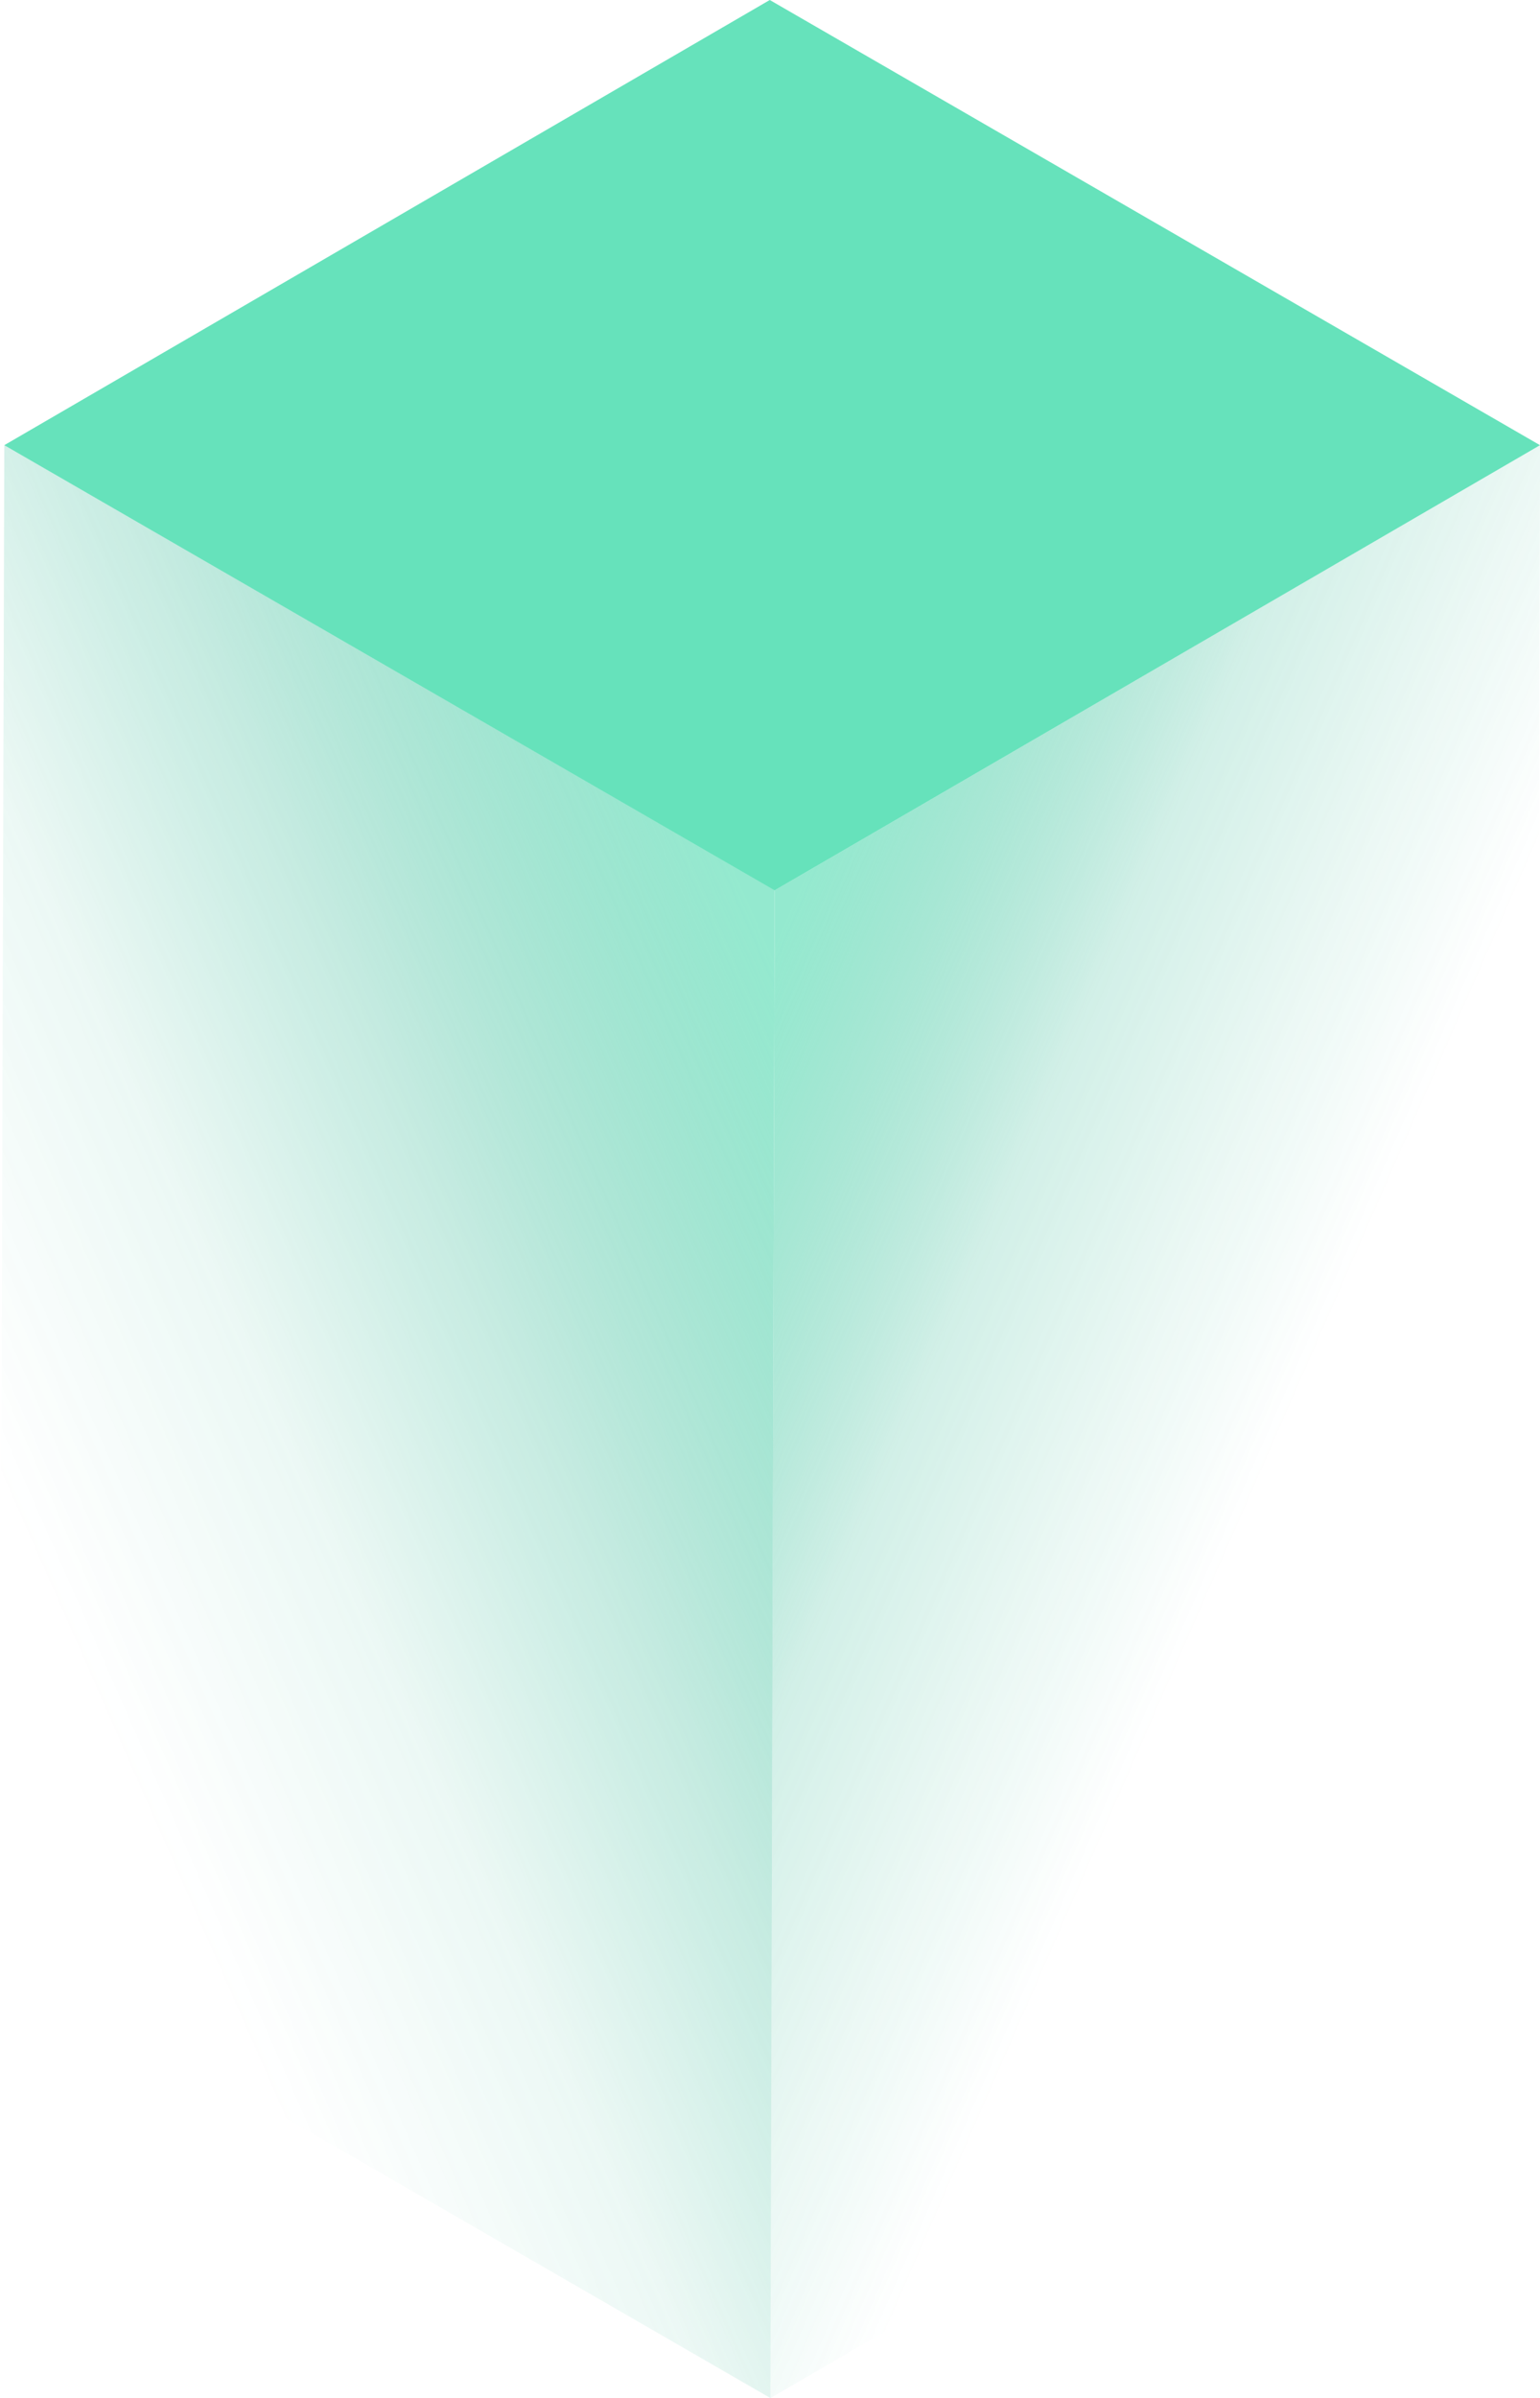 <svg id="图层_2" data-name="图层 2" xmlns="http://www.w3.org/2000/svg" xmlns:xlink="http://www.w3.org/1999/xlink" width="20.078" height="31.243" viewBox="0 0 20.078 31.243">
  <defs>
    <style>
      .cls-1 {
        opacity: 0.6;
      }

      .cls-2 {
        fill: url(#linear-gradient);
      }

      .cls-3 {
        fill: url(#linear-gradient-2);
      }

      .cls-4 {
        fill: #00ce8e;
      }
    </style>
    <linearGradient id="linear-gradient" x1="0.849" y1="0.878" x2="0.151" y2="0.122" gradientUnits="objectBoundingBox">
      <stop offset="0.21" stop-color="#00a578" stop-opacity="0"/>
      <stop offset="0.39" stop-color="#03a77a" stop-opacity="0"/>
      <stop offset="0.71" stop-color="#07aa7d" stop-opacity="0.302"/>
      <stop offset="1" stop-color="#4ddbaf"/>
    </linearGradient>
    <linearGradient id="linear-gradient-2" x1="0.153" y1="0.878" x2="0.847" y2="0.121" gradientUnits="objectBoundingBox">
      <stop offset="0.15" stop-color="#00a578" stop-opacity="0"/>
      <stop offset="0.4" stop-color="#04a77b" stop-opacity="0.122"/>
      <stop offset="0.65" stop-color="#08aa7e" stop-opacity="0.412"/>
      <stop offset="1" stop-color="#4ddbaf"/>
    </linearGradient>
  </defs>
  <g id="图层_1" data-name="图层 1">
    <g id="组_228" data-name="组 228" class="cls-1">
      <g id="组_227" data-name="组 227">
        <path id="路径_169" data-name="路径 169" class="cls-2" d="M31.545,12.42l-.056,19.644-9.979,5.8.056-19.644Z" transform="translate(-11.466 -6.621)"/>
        <path id="路径_170" data-name="路径 170" class="cls-3" d="M10.1,18.219l-.056,19.644L0,32.064.056,12.42Z" transform="translate(0 -6.621)"/>
        <path id="路径_171" data-name="路径 171" class="cls-4" d="M20.142,5.8l-9.979,5.8L.12,5.8,10.1,0Z" transform="translate(-0.064)"/>
      </g>
    </g>
  </g>
</svg>
